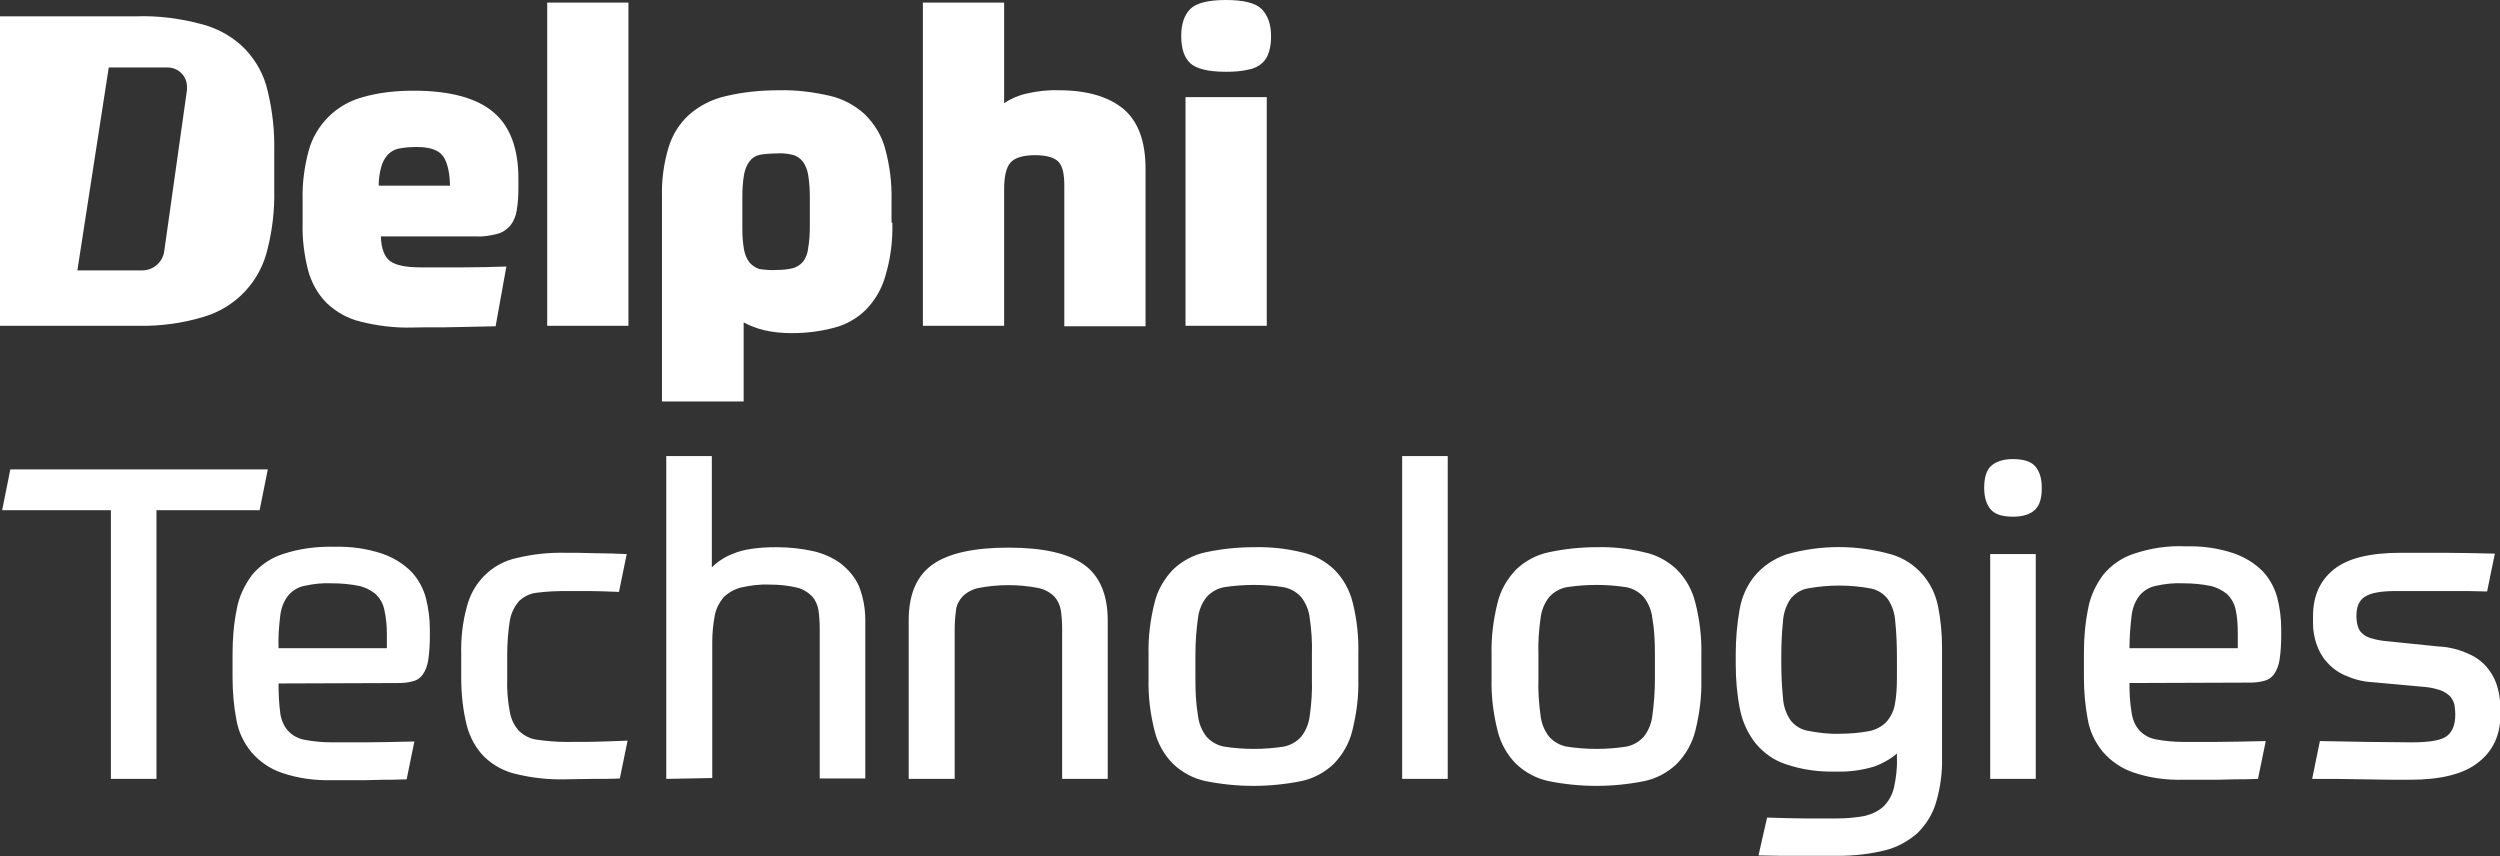 <svg version="1.1" id="_x30_3865adc-e39d-4d3e-bc61-c094fc52f739" xmlns="http://www.w3.org/2000/svg" xmlns:xlink="http://www.w3.org/1999/xlink" x="0px" y="0px" viewBox="0 0 581.6 199.2" style="enable-background:new 0 0 581.6 199.2;" xml:space="preserve">
 <rect x="0" y="0" width="581.6" height="199.2" fill="#333333" stroke="none"/>
 <style type="text/css">
  .st0{fill:#FFFFFF;}
 </style>
 <path id="_x35_b96a418-e3c1-4018-b425-f427fe55e278" class="st0" d="M62.3,109.2l-1.9,9.5h-24v62.5H25.8v-62.5H0.5l1.9-9.5H62.3z
	 M64.8,159c0,2.3,0.1,4.6,0.4,6.9c0.2,1.5,0.8,3,1.8,4.1c1,1.1,2.3,1.8,3.8,2.1c2.1,0.4,4.3,0.6,6.5,0.6h7.4c3,0,6.9-0.1,11.7-0.2
	l-1.8,8.8c-2.1,0.1-3.9,0.1-5.4,0.1s-2.8,0.1-4.1,0.1h-7.8c-4,0.1-7.9-0.4-11.7-1.7c-2.7-0.9-5.2-2.6-7.1-4.8
	c-1.8-2.2-3-4.7-3.5-7.5c-0.6-3.2-0.9-6.5-0.9-9.8v-5.7c0-3.5,0.3-7,1-10.4c0.5-2.8,1.8-5.5,3.5-7.8c1.9-2.3,4.4-4,7.2-4.9
	c3.9-1.3,7.9-1.8,12-1.7c3.8-0.1,7.5,0.4,11.1,1.6c2.6,0.9,4.9,2.3,6.8,4.2c1.6,1.7,2.8,3.9,3.4,6.2c0.6,2.4,0.9,4.8,0.9,7.2v1.5
	c0,1.9-0.1,3.9-0.4,5.8c-0.2,1.2-0.6,2.3-1.3,3.3c-0.6,0.8-1.4,1.3-2.3,1.5c-1.1,0.3-2.2,0.4-3.3,0.4L64.8,159z M77.3,135.7
	c-2.2-0.1-4.3,0.1-6.5,0.6c-1.5,0.3-2.8,1.1-3.8,2.3c-1,1.3-1.6,2.9-1.8,4.6c-0.3,2.5-0.5,5-0.4,7.6H90v-3.4c0-1.9-0.2-3.8-0.6-5.6
	c-0.3-1.4-1-2.6-2-3.6c-1.1-0.9-2.5-1.6-3.9-1.9C81.5,135.9,79.4,135.7,77.3,135.7z M131.6,137.5c-2.3,0-4.5,0.1-6.8,0.4
	c-1.6,0.2-3,0.9-4.1,2c-1.1,1.3-1.8,2.8-2.1,4.5c-0.4,2.6-0.6,5.2-0.6,7.9v5.4c-0.1,2.6,0.1,5.3,0.6,7.9c0.3,1.7,1,3.2,2.2,4.5
	c1.2,1.1,2.6,1.8,4.2,2c2.2,0.3,4.4,0.5,6.6,0.5c3.7,0,6.6,0,8.8-0.1s4-0.1,5.6-0.2l-1.8,8.8c-1.7,0.1-3.8,0.1-6.3,0.1
	c-2.4,0-4.5,0.1-6.3,0.1c-3.8,0.1-7.7-0.3-11.4-1.2c-2.8-0.6-5.4-2-7.5-4c-2-2-3.4-4.6-4.1-7.3c-0.9-3.6-1.3-7.3-1.3-11.1v-5.4
	c-0.1-3.7,0.3-7.5,1.3-11.1c1.4-5.7,5.9-10.2,11.7-11.4c3.7-0.9,7.6-1.3,11.4-1.2c2,0,4.2,0,6.7,0.1c2.5,0,5,0.1,7.4,0.2l-1.8,8.8
	c-2.8-0.1-5.1-0.2-7-0.2S133.3,137.5,131.6,137.5L131.6,137.5z M155,181.2v-75.1h10.6V132c1.4-1.4,3.1-2.5,5-3.2
	c2.3-1,5.7-1.5,10.1-1.5c2.8,0,5.7,0.3,8.4,0.9c2.3,0.5,4.6,1.5,6.5,2.9c1.8,1.4,3.3,3.2,4.2,5.2c1,2.5,1.5,5.2,1.5,7.9v36.9h-10.6
	v-34.8c0-1.5-0.1-3-0.3-4.4c-0.2-1.2-0.7-2.3-1.5-3.2c-1-1-2.2-1.7-3.5-2c-2.1-0.5-4.2-0.7-6.4-0.7c-2.3-0.1-4.5,0.2-6.7,0.7
	c-1.5,0.4-2.9,1.2-4,2.3c-1,1.2-1.7,2.6-2,4.1c-0.4,2.1-0.6,4.2-0.6,6.3v31.6L155,181.2z M211.4,181.2v-36.9c0-6.1,1.9-10.4,5.6-13
	c3.7-2.6,9.6-3.9,17.6-3.9c8,0,13.8,1.3,17.5,3.9c3.7,2.6,5.6,7,5.6,13v36.9h-10.6v-34.8c0-1.5-0.1-3-0.3-4.4
	c-0.2-1.2-0.7-2.3-1.5-3.2c-1-1-2.3-1.7-3.7-2c-4.6-0.9-9.4-0.9-14,0c-1.4,0.3-2.7,1-3.7,2c-0.8,0.9-1.4,2-1.5,3.2
	c-0.2,1.5-0.3,3-0.3,4.4v34.8H211.4z M291.7,127.3c3.8-0.1,7.5,0.3,11.2,1.2c2.8,0.6,5.4,2,7.5,4c2.1,2.1,3.6,4.8,4.3,7.7
	c1,4,1.4,8,1.3,12.1v5.6c0.1,4.1-0.4,8.1-1.4,12.1c-0.7,2.9-2.2,5.5-4.3,7.7c-2.1,2-4.7,3.4-7.5,4c-7.4,1.5-15,1.5-22.4,0
	c-2.8-0.6-5.4-2-7.5-4c-2.1-2.1-3.6-4.8-4.3-7.7c-1-3.9-1.5-8-1.4-12.1v-5.6c-0.1-4.1,0.4-8.1,1.4-12.1c0.7-2.9,2.2-5.5,4.3-7.7
	c2.1-2,4.7-3.4,7.5-4C284.1,127.7,287.9,127.3,291.7,127.3L291.7,127.3z M305.2,152.3c0.1-2.9-0.1-5.7-0.5-8.5
	c-0.2-1.8-0.9-3.5-2-4.9c-1.1-1.2-2.5-2-4.1-2.3c-4.6-0.7-9.2-0.7-13.8,0c-1.6,0.3-3,1.1-4.1,2.3c-1.1,1.4-1.8,3.1-2,4.9
	c-0.4,2.8-0.6,5.7-0.6,8.5v5.6c0,2.9,0.1,5.7,0.6,8.6c0.2,1.8,0.9,3.5,2,4.9c1.1,1.2,2.5,2,4.1,2.3c4.6,0.7,9.2,0.7,13.8,0
	c1.6-0.3,3-1.1,4.1-2.3c1.1-1.4,1.8-3.1,2-4.9c0.4-2.8,0.6-5.7,0.5-8.6V152.3z M326.2,106.1h10.6v75.1h-10.6L326.2,106.1z
	 M371.4,127.3c3.8-0.1,7.5,0.3,11.2,1.2c2.8,0.6,5.4,2,7.5,4c2.1,2.1,3.6,4.8,4.3,7.7c1,3.9,1.5,8,1.4,12.1v5.6
	c0.1,4.1-0.4,8.1-1.4,12.1c-0.7,2.9-2.2,5.5-4.3,7.7c-2.1,2-4.7,3.4-7.5,4c-7.4,1.5-15,1.5-22.4,0c-2.8-0.6-5.4-2-7.5-4
	c-2.1-2.1-3.6-4.8-4.3-7.7c-1-4-1.5-8-1.4-12.1v-5.6c-0.1-4.1,0.4-8.1,1.4-12.1c0.7-2.9,2.2-5.5,4.3-7.7c2.1-2,4.7-3.4,7.5-4
	C363.9,127.7,367.7,127.3,371.4,127.3L371.4,127.3z M385,152.3c0-2.9-0.1-5.7-0.6-8.5c-0.2-1.8-0.9-3.5-2-4.9
	c-1.1-1.2-2.5-2-4.1-2.3c-4.6-0.7-9.2-0.7-13.8,0c-1.6,0.3-3,1.1-4.1,2.3c-1.1,1.4-1.8,3.1-2,4.9c-0.4,2.8-0.6,5.7-0.5,8.5v5.6
	c-0.1,2.9,0.1,5.7,0.5,8.6c0.2,1.8,0.9,3.5,2,4.9c1.1,1.2,2.5,2,4.1,2.3c4.6,0.7,9.2,0.7,13.8,0c1.6-0.3,3-1.1,4.1-2.3
	c1.1-1.4,1.8-3.1,2-4.9c0.4-2.8,0.6-5.7,0.6-8.6V152.3z M441.3,175.3c-1.5,1.3-3.3,2.3-5.2,3c-2.9,0.9-6,1.3-9,1.2
	c-3.9,0.1-7.8-0.4-11.6-1.7c-2.8-0.9-5.2-2.6-7.1-4.9c-1.8-2.3-3-4.9-3.6-7.8c-0.7-3.5-1-7-1-10.6v-2.3c0-3.5,0.3-7,0.9-10.4
	c0.5-2.9,1.7-5.6,3.5-7.8c1.9-2.3,4.5-4,7.3-5c8-2.3,16.5-2.3,24.6,0c5.6,1.7,9.7,6.4,10.8,12.2c0.6,3.1,0.9,6.3,0.9,9.4v25.5
	c0.1,3.6-0.4,7.2-1.4,10.6c-0.8,2.7-2.3,5.1-4.3,7.1c-2.2,1.9-4.7,3.3-7.5,4c-3.6,0.9-7.3,1.3-11,1.3h-8.5c-1.4,0-2.9,0-4.5,0
	l-5.5-0.1l2-8.8c3.4,0.1,6.3,0.2,8.8,0.2h7.6c2.1,0,4.3-0.2,6.4-0.6c1.6-0.4,3.1-1.1,4.3-2.2c1.2-1.2,2-2.7,2.4-4.3
	c0.5-2.3,0.8-4.6,0.7-7L441.3,175.3z M428,170.7c2.3,0,4.6-0.2,6.8-0.6c1.5-0.3,2.9-1,4-2.1c1-1.1,1.7-2.5,2-4
	c0.4-2.1,0.5-4.2,0.5-6.3v-4.8c0-2.8-0.1-5.6-0.4-8.4c-0.1-1.8-0.7-3.6-1.7-5.1c-1-1.3-2.4-2.2-4-2.5c-4.8-0.9-9.8-0.9-14.7,0
	c-1.6,0.3-3,1.2-4,2.5c-1,1.5-1.6,3.3-1.7,5.1c-0.3,2.8-0.4,5.6-0.4,8.4v1.1c0,2.8,0.1,5.6,0.4,8.4c0.1,1.8,0.7,3.6,1.7,5.1
	c1,1.3,2.4,2.2,4,2.5C423.1,170.5,425.6,170.8,428,170.7z M475,113.5c0,2.4-0.5,4.1-1.6,5.1c-1,1-2.7,1.6-5.1,1.6
	c-2.4,0-4.1-0.5-5.1-1.6c-1-1.1-1.6-2.8-1.6-5.1s0.5-4.1,1.6-5.1s2.8-1.6,5.1-1.6s4.1,0.5,5.1,1.6S475,111.1,475,113.5z M463,128.9
	h10.6v52.3H463V128.9z M495.4,158.9c0,2.3,0.1,4.6,0.5,6.9c0.2,1.5,0.8,3,1.8,4.1c1,1.1,2.3,1.8,3.8,2.1c2.1,0.4,4.3,0.6,6.5,0.6
	h7.4c3,0,6.9-0.1,11.7-0.2l-1.8,8.8c-2.1,0.1-3.9,0.1-5.4,0.1s-2.8,0.1-4.1,0.1H508c-4,0.1-7.9-0.4-11.7-1.7
	c-2.7-0.9-5.2-2.6-7.1-4.8c-1.8-2.2-3-4.7-3.5-7.5c-0.6-3.2-0.9-6.5-0.9-9.8v-5.7c0-3.5,0.3-7,1-10.4c0.5-2.8,1.8-5.5,3.5-7.8
	c1.9-2.3,4.4-4,7.2-4.9c3.9-1.3,7.9-1.9,12-1.7c3.8-0.1,7.5,0.4,11.1,1.6c2.6,0.9,4.9,2.3,6.8,4.2c1.6,1.7,2.8,3.9,3.4,6.2
	c0.6,2.4,0.9,4.8,0.9,7.2v1.5c0,1.9-0.1,3.9-0.4,5.8c-0.2,1.2-0.6,2.3-1.3,3.3c-0.6,0.8-1.4,1.3-2.3,1.5c-1.1,0.3-2.2,0.4-3.3,0.4
	L495.4,158.9z M508,135.7c-2.2-0.1-4.3,0.1-6.5,0.6c-1.5,0.3-2.8,1.1-3.8,2.3c-1,1.3-1.6,2.9-1.8,4.6c-0.3,2.5-0.5,5-0.5,7.6h25.2
	v-3.4c0-1.9-0.1-3.8-0.5-5.6c-0.3-1.4-1-2.6-2-3.6c-1.1-0.9-2.5-1.6-3.9-1.9C512.2,135.9,510.1,135.7,508,135.7z M567.3,150.4
	c2.6,0.1,5.1,0.8,7.4,1.9c1.7,0.8,3.2,2,4.3,3.5c1,1.3,1.7,2.8,2.1,4.4c0.4,1.5,0.6,3.1,0.6,4.6v1.4c0,4.8-1.7,8.5-5.2,11.2
	c-3.4,2.7-8.7,4-15.9,4c-3,0-6.6,0-10.6-0.1s-8-0.1-12.1-0.1l1.8-8.8c3.6,0.1,7.3,0.1,11.1,0.2c3.8,0,7.2,0.1,10.2,0.1
	c3.9,0,6.6-0.4,8-1.3c1.4-0.9,2.2-2.6,2.2-5.2c0-0.8-0.1-1.5-0.2-2.3c-0.2-0.7-0.5-1.3-1-1.9c-0.6-0.6-1.4-1.1-2.2-1.4
	c-1.2-0.4-2.5-0.7-3.8-0.8l-12.1-1.1c-2.2-0.1-4.4-0.7-6.4-1.6c-1.6-0.7-3.1-1.8-4.2-3.1c-1.1-1.2-1.9-2.7-2.4-4.2
	c-0.5-1.5-0.8-3.1-0.8-4.8v-1.7c0-4.6,1.6-8.2,4.8-10.8s8.4-3.9,15.6-3.9h10.1c3.5,0,7.5,0.1,11.8,0.2l-1.8,8.8
	c-2.8-0.1-5.3-0.1-7.5-0.1c-2.2,0-4.1,0-5.7,0h-8c-3.4,0-5.8,0.4-7.2,1.3s-2,2.3-2,4.5c0,0.8,0.1,1.6,0.3,2.3c0.2,0.7,0.5,1.3,1,1.7
	c0.6,0.6,1.4,1,2.2,1.2c1.3,0.4,2.6,0.6,3.9,0.7L567.3,150.4z M88.6,55c0.1,2.8,0.8,4.7,2.1,5.7c1.3,1,3.7,1.5,7.1,1.5h10.1
	c3.6,0,6.9-0.1,9.9-0.2l-2.5,13.9c-3,0.1-6.1,0.1-9.3,0.2s-6.5,0-10.2,0.1c-4,0.1-8.1-0.4-12-1.4c-2.9-0.7-5.6-2.2-7.8-4.3
	c-2.1-2.1-3.5-4.7-4.3-7.5c-0.9-3.6-1.4-7.2-1.3-10.9v-5.6c-0.1-3.9,0.4-7.7,1.4-11.4c0.8-3,2.4-5.7,4.6-7.9c2.2-2.2,5-3.8,8-4.6
	c3.8-1.1,7.8-1.5,11.8-1.5c8.5,0,14.7,1.7,18.6,5c3.9,3.3,5.8,8.5,5.8,15.4v2.2c0,1.8-0.1,3.6-0.4,5.3c-0.2,1.3-0.7,2.5-1.5,3.5
	c-0.8,0.9-1.8,1.6-3,1.9c-1.6,0.4-3.2,0.7-4.8,0.6L88.6,55z M97,34.2c-1.5,0-3,0.1-4.4,0.4c-0.9,0.2-1.7,0.7-2.4,1.4
	c-0.7,0.8-1.2,1.7-1.5,2.8c-0.4,1.4-0.6,2.9-0.6,4.4h16.6c-0.1-3.6-0.8-6-1.9-7.2S99.8,34.2,97,34.2z M127.3,0.6h18.9v75.2h-18.9
	V0.6z M207.6,51.8c0.1,4.2-0.4,8.3-1.6,12.3c-0.8,3-2.4,5.7-4.5,7.9c-2,2-4.6,3.5-7.3,4.2c-3.3,0.9-6.6,1.3-10,1.3
	c-2.2,0-4.4-0.2-6.5-0.7c-1.6-0.4-3.2-1-4.7-1.8v18.4H154V45.8c-0.1-3.9,0.4-7.7,1.5-11.4c0.9-3,2.5-5.6,4.8-7.7
	c2.4-2.1,5.3-3.6,8.4-4.3c4.1-1,8.3-1.4,12.5-1.4c4-0.1,8,0.4,11.9,1.3c3,0.7,5.8,2.2,8.1,4.3c2.2,2.2,3.9,4.9,4.7,7.9
	c1.1,4,1.6,8,1.5,12.2V51.8z M180.7,62.8c1.3,0,2.5-0.1,3.7-0.4c0.9-0.2,1.8-0.8,2.4-1.5c0.7-0.9,1.1-2,1.2-3.1
	c0.3-1.7,0.4-3.5,0.4-5.3V46c0-1.8-0.1-3.6-0.4-5.4c-0.2-1.1-0.6-2.2-1.3-3.1c-0.6-0.7-1.4-1.3-2.4-1.5c-1.2-0.3-2.5-0.4-3.7-0.3
	c-1.3,0-2.5,0.1-3.8,0.3c-1,0.2-1.8,0.7-2.4,1.5c-0.7,0.9-1.1,2-1.3,3.1c-0.3,1.7-0.4,3.5-0.4,5.2v7.4c0,1.6,0.1,3.3,0.4,4.9
	c0.2,1.1,0.6,2.1,1.3,3c0.6,0.7,1.4,1.2,2.3,1.5C178.2,62.8,179.5,62.9,180.7,62.8L180.7,62.8z M214.7,75.8V0.6h18.9V24
	c1.5-1,3.3-1.8,5.1-2.2c2.5-0.6,5.1-0.9,7.7-0.8c6.5,0,11.5,1.5,14.9,4.3c3.5,2.9,5.2,7.6,5.2,14v36.6h-18.9V43.1
	c0-2.6-0.4-4.4-1.3-5.4s-2.7-1.6-5.5-1.6s-4.7,0.6-5.7,1.7s-1.5,3.2-1.5,6.2v31.8L214.7,75.8z M295.7,8.4c0,1.2-0.1,2.5-0.5,3.7
	c-0.3,1-0.8,1.9-1.6,2.6c-0.9,0.8-2,1.3-3.2,1.5c-1.7,0.4-3.4,0.5-5.2,0.5c-4.1,0-6.9-0.7-8.3-2c-1.4-1.3-2.1-3.4-2.1-6.3
	c0-2.8,0.7-4.9,2.1-6.3c1.4-1.4,4.2-2.1,8.3-2.1s6.9,0.7,8.3,2.1S295.7,5.6,295.7,8.4L295.7,8.4z M275.8,22.6h18.9v53.2h-18.9V22.6z
	 M62.3,21.3c-0.8-3.7-2.6-7-5.2-9.8c-2.7-2.8-6.2-4.8-9.9-5.8c-5.1-1.4-10.4-2.1-15.7-1.9H0v72h32.1c5.2,0.1,10.4-0.6,15.3-2.1
	c7.5-2.2,13.2-8.3,14.9-16c1.1-4.4,1.6-9,1.5-13.5v-9C63.9,30.5,63.4,25.8,62.3,21.3z M43.5,20.9l-5.3,37.6
	c-0.4,2.6-2.6,4.4-5.1,4.4H18l7.3-47.2H39c2.5,0,4.5,2,4.5,4.5C43.5,20.4,43.5,20.6,43.5,20.9z">
 </path>
</svg>